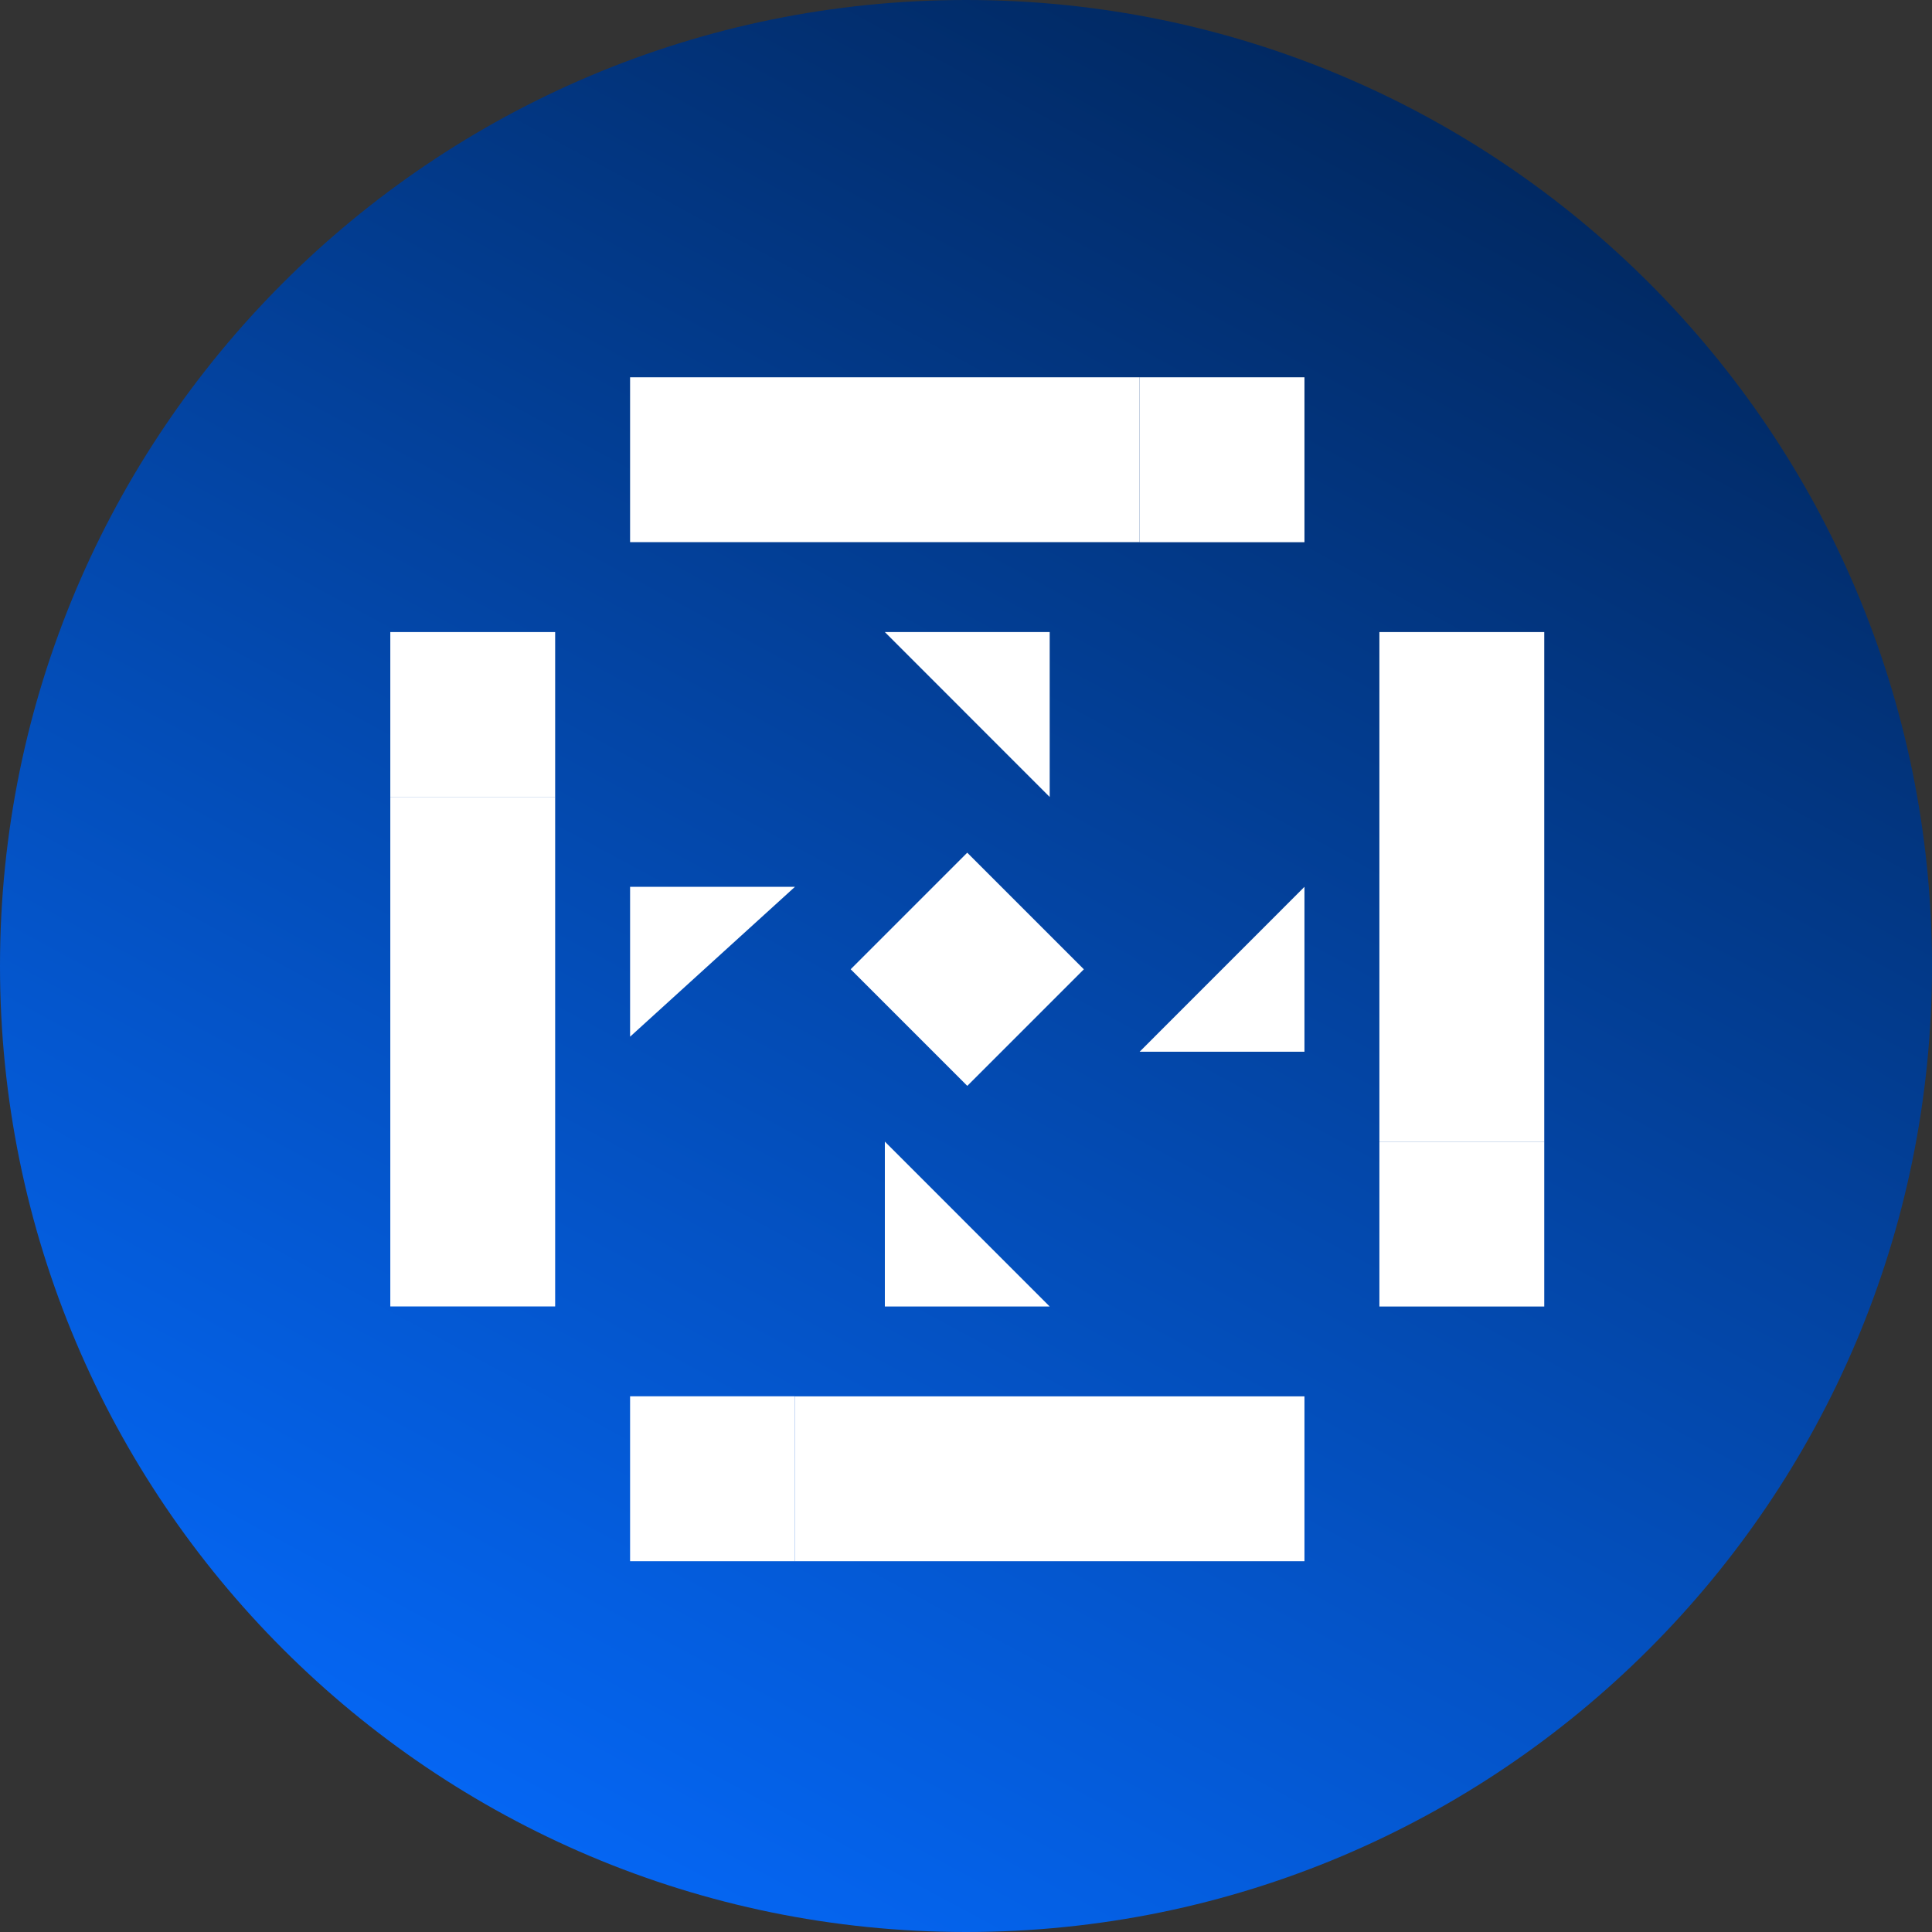 <svg width="297" height="297" viewBox="0 0 297 297" fill="none" xmlns="http://www.w3.org/2000/svg">
<rect x="0" y="0" width="297" height="297" fill="#333333" stroke="none"/>
<path d="M0 148.5C0 66.486 66.486 0 148.5 0C230.514 0 297 66.486 297 148.5C297 230.514 230.514 297 148.5 297C66.486 297 0 230.514 0 148.5Z" fill="url(#paint0_linear_65_839)"/>
<rect x="175.189" y="83.352" width="25.352" height="25.342" transform="rotate(-90 175.189 83.352)" fill="white"/>
<rect x="96.861" y="83.342" width="25.342" height="78.329" transform="rotate(-90 96.861 83.342)" fill="white"/>
<path d="M96.861 136.329H122.203L96.861 159.367V136.329Z" fill="white"/>
<rect x="60" y="97.165" width="25.342" height="25.352" fill="white"/>
<rect x="60" y="122.506" width="25.342" height="78.329" fill="white"/>
<path d="M200.531 136.329V161.681H175.189L200.531 136.329Z" fill="white"/>
<path d="M161.367 97.165H136.025L161.367 122.517V97.165Z" fill="white"/>
<rect x="130.773" y="149.001" width="25.342" height="25.352" transform="rotate(-45 130.773 149.001)" fill="white"/>
<path d="M136.025 175.494L161.367 200.846H136.025V175.494Z" fill="white"/>
<rect x="212.05" y="175.494" width="25.342" height="25.352" fill="white"/>
<rect x="122.202" y="240" width="25.342" height="78.329" transform="rotate(-90 122.202 240)" fill="white"/>
<rect x="212.05" y="97.165" width="25.342" height="78.329" fill="white"/>
<rect x="96.861" y="240" width="25.352" height="25.342" transform="rotate(-90 96.861 240)" fill="white"/>
<defs>
<linearGradient id="paint0_linear_65_839" x1="198.378" y1="-14.17" x2="36.275" y2="285.664" gradientUnits="userSpaceOnUse">
<stop stop-color="#012559"/>
<stop offset="1" stop-color="#056BFF"/>
</linearGradient>
</defs>
</svg>

